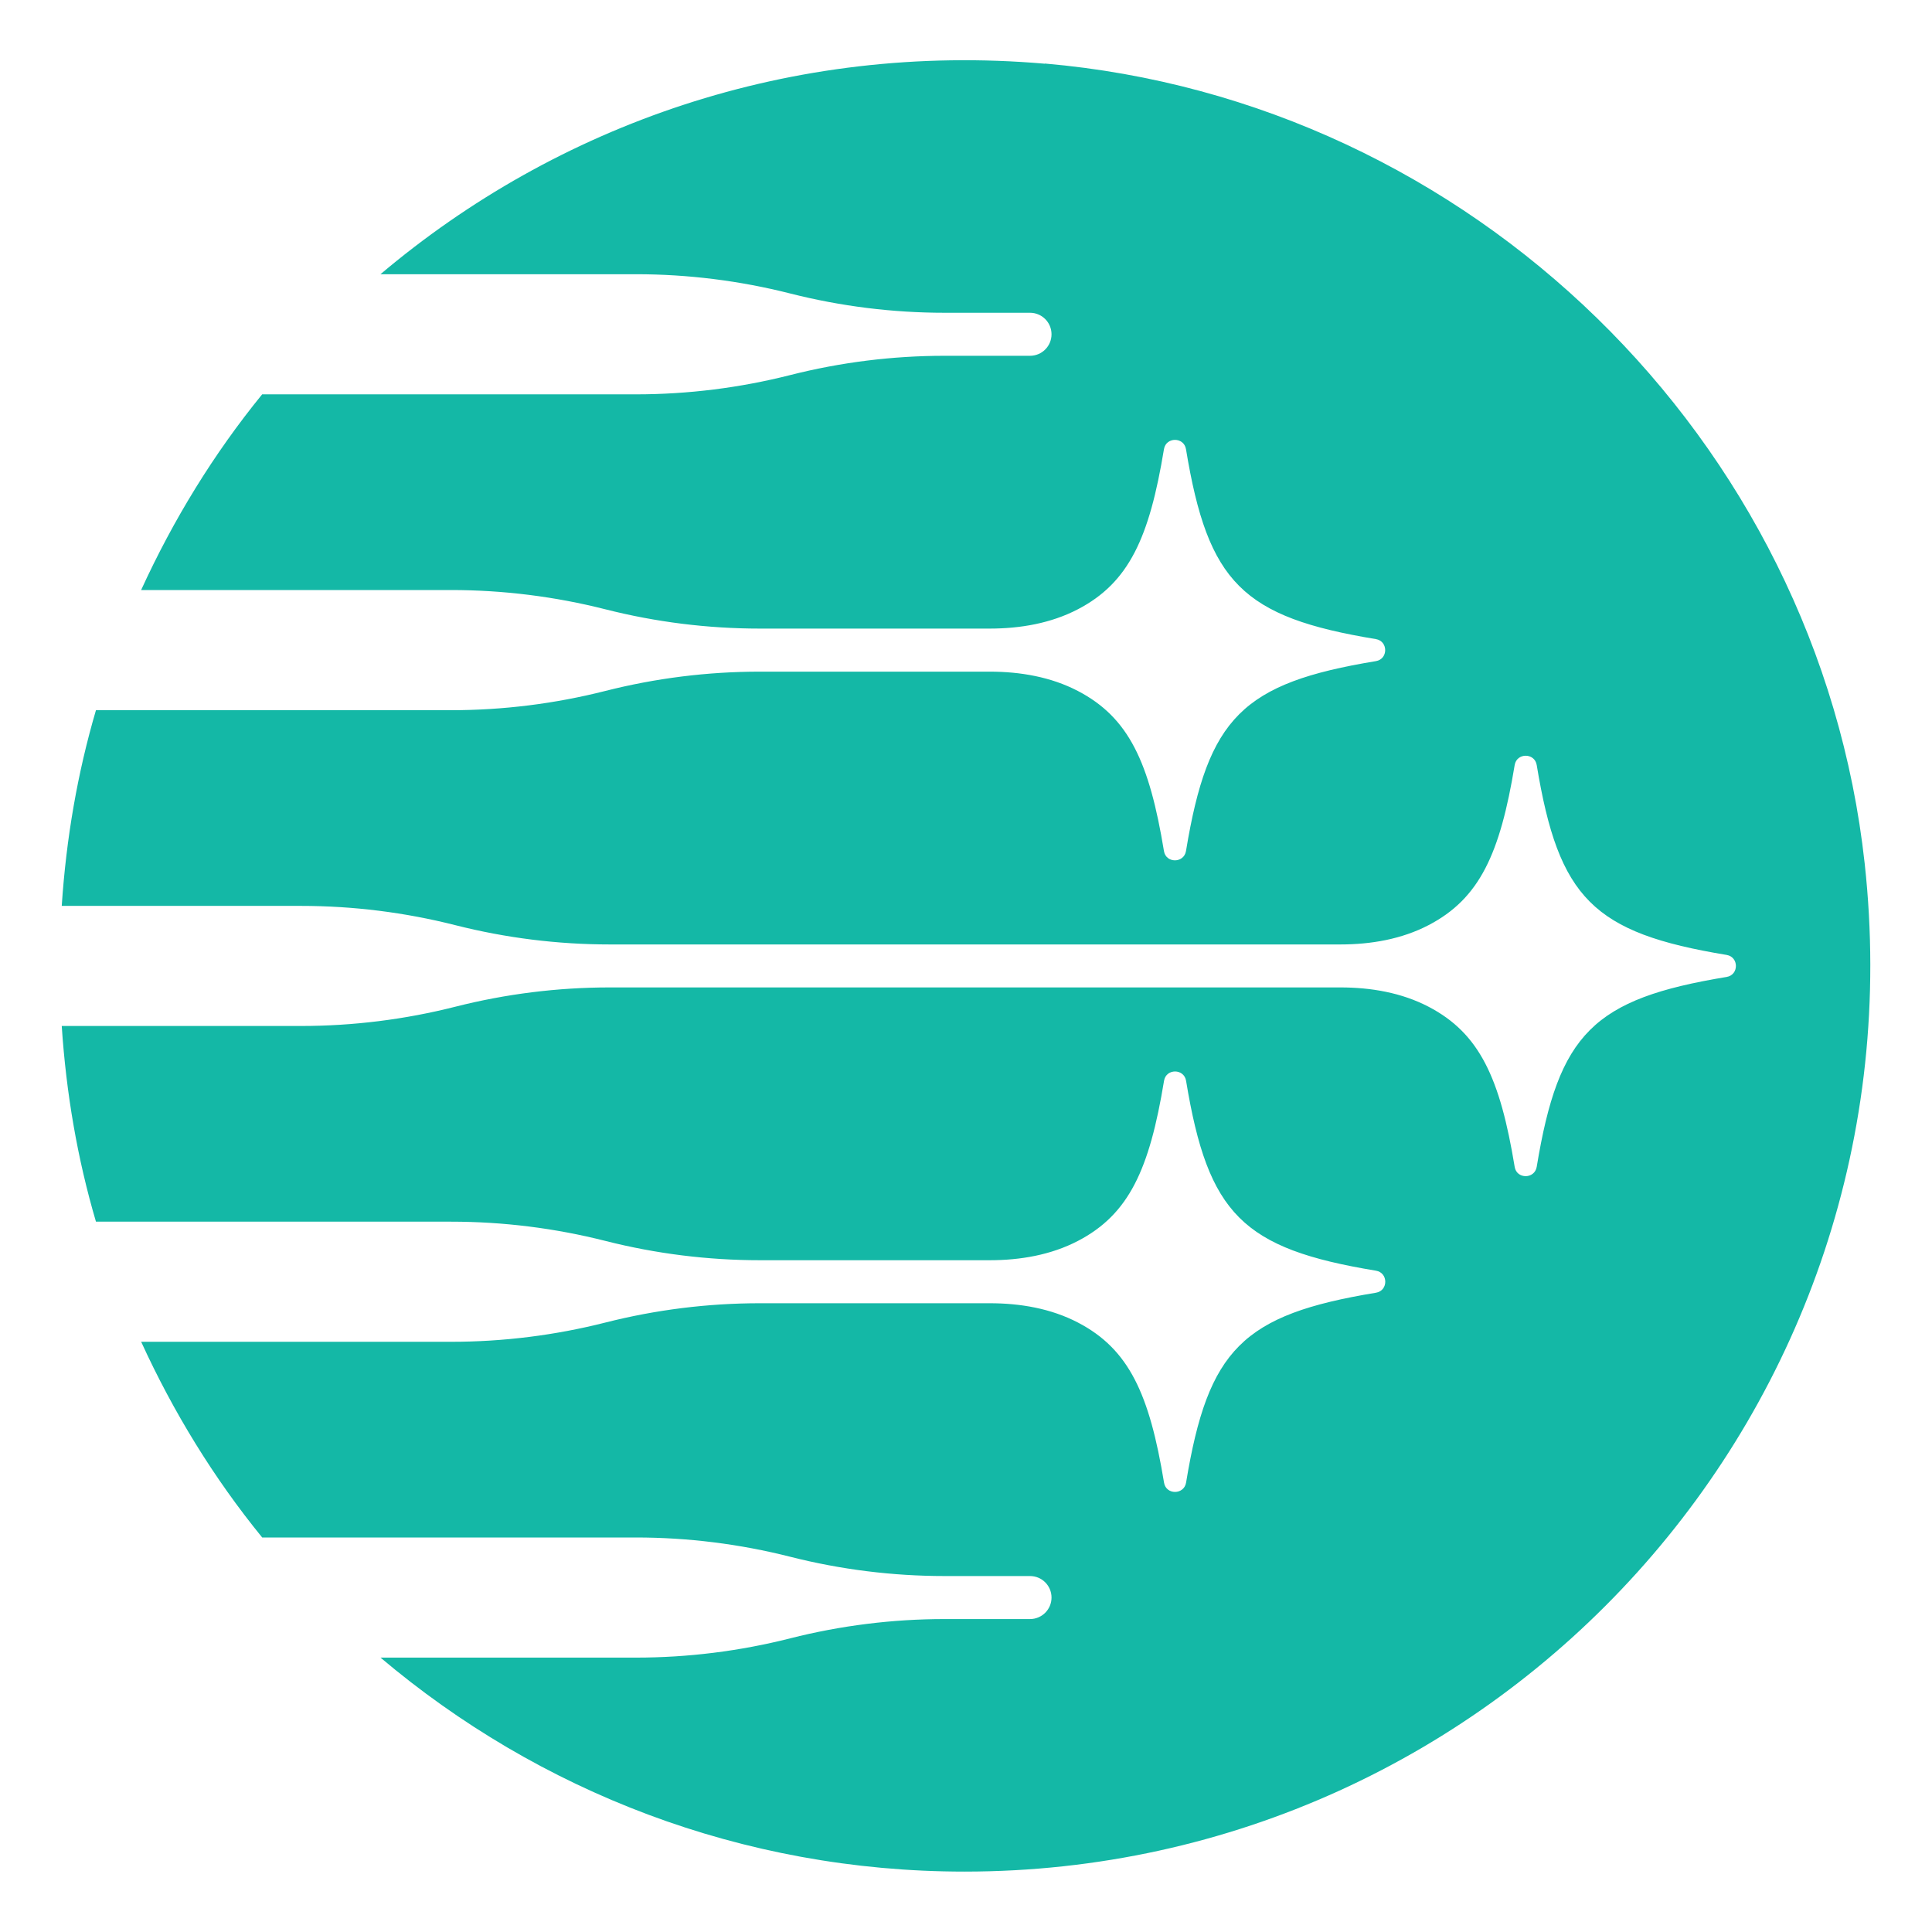 <?xml version="1.0" encoding="UTF-8"?>
<svg id="Layer_1" data-name="Layer 1" xmlns="http://www.w3.org/2000/svg" viewBox="0 0 450 450">
  <defs>
    <style>
      .cls-1 {
        fill: #14b8a6;
        stroke-width: 0px;
      }
    </style>
  </defs>
  <path class="cls-1" d="M243.37,14.84c-59.13-5.12-113.63,14.28-154.75,49.03h59.49c12.12,0,24.2,1.51,35.95,4.49h0c11.75,2.98,23.83,4.49,35.95,4.49h19.9c2.77,0,5.01,2.24,5.01,5.01h0c0,2.77-2.24,5.01-5.01,5.01h-19.9c-12.12,0-24.2,1.51-35.95,4.49h0c-11.75,2.98-23.83,4.49-35.95,4.49H61.06c-11.27,13.83-20.68,29.17-28.19,45.58h72.19c12.12,0,24.2,1.51,35.95,4.49h0c11.75,2.98,23.83,4.49,35.95,4.49h53.56c7.09,0,14.25-1.22,20.54-4.5,11.9-6.2,16.65-16.66,20.05-37.3.48-2.88,4.66-2.87,5.13.02,5.12,31.07,13.16,39.11,44.23,44.23,2.89.48,2.89,4.66,0,5.13-31.07,5.12-39.11,13.16-44.23,44.23-.48,2.88-4.66,2.9-5.13.02-3.4-20.64-8.15-31.1-20.05-37.3-6.29-3.28-13.45-4.5-20.54-4.5h-53.56c-12.12,0-24.2,1.51-35.95,4.49h0c-11.75,2.98-23.83,4.49-35.95,4.49H22.35c-4.29,14.59-6.93,29.86-7.97,45.58h55.73c12.12,0,24.2,1.51,35.95,4.49h0c11.75,2.98,23.83,4.49,35.95,4.49h170.2c7.09,0,14.25-1.22,20.54-4.5,11.9-6.2,16.65-16.66,20.05-37.3.48-2.88,4.66-2.87,5.13.01,5.12,31.07,13.16,39.11,44.23,44.23,2.89.48,2.89,4.66,0,5.13-31.07,5.12-39.11,13.16-44.23,44.23-.48,2.88-4.66,2.9-5.13.02-3.4-20.65-8.15-31.1-20.05-37.31-6.29-3.28-13.45-4.5-20.53-4.5h-170.2c-12.12,0-24.2,1.51-35.95,4.49h0c-11.75,2.98-23.83,4.49-35.95,4.49H14.38c1.04,15.72,3.67,30.99,7.97,45.58h82.73c12.12,0,24.2,1.51,35.95,4.49h0c11.75,2.98,23.83,4.49,35.95,4.49h53.56c7.09,0,14.25-1.22,20.54-4.5,11.9-6.2,16.65-16.66,20.05-37.31.48-2.88,4.66-2.87,5.13.02,5.12,31.07,13.16,39.11,44.23,44.23,2.89.48,2.89,4.66,0,5.13-31.07,5.12-39.11,13.16-44.23,44.23-.48,2.88-4.66,2.9-5.13.02-3.4-20.64-8.15-31.1-20.05-37.3-6.29-3.28-13.45-4.5-20.54-4.5h-53.56c-12.12,0-24.2,1.51-35.95,4.49h0c-11.75,2.98-23.83,4.49-35.95,4.49H32.88c7.51,16.41,16.92,31.76,28.19,45.58h87.04c12.12,0,24.2,1.51,35.95,4.49h0c11.75,2.98,23.83,4.49,35.95,4.49h19.9c2.77,0,5.01,2.24,5.01,5.01h0c0,2.77-2.24,5.01-5.01,5.01h-19.9c-12.12,0-24.2,1.51-35.95,4.49h0c-11.75,2.98-23.83,4.49-35.95,4.49h-59.48c36.74,31.05,84.16,49.84,136.03,49.84,124.37,0,223.61-107.62,209.66-234.82-10.85-98.91-91.8-177.73-190.94-186.31Z"/>
</svg>